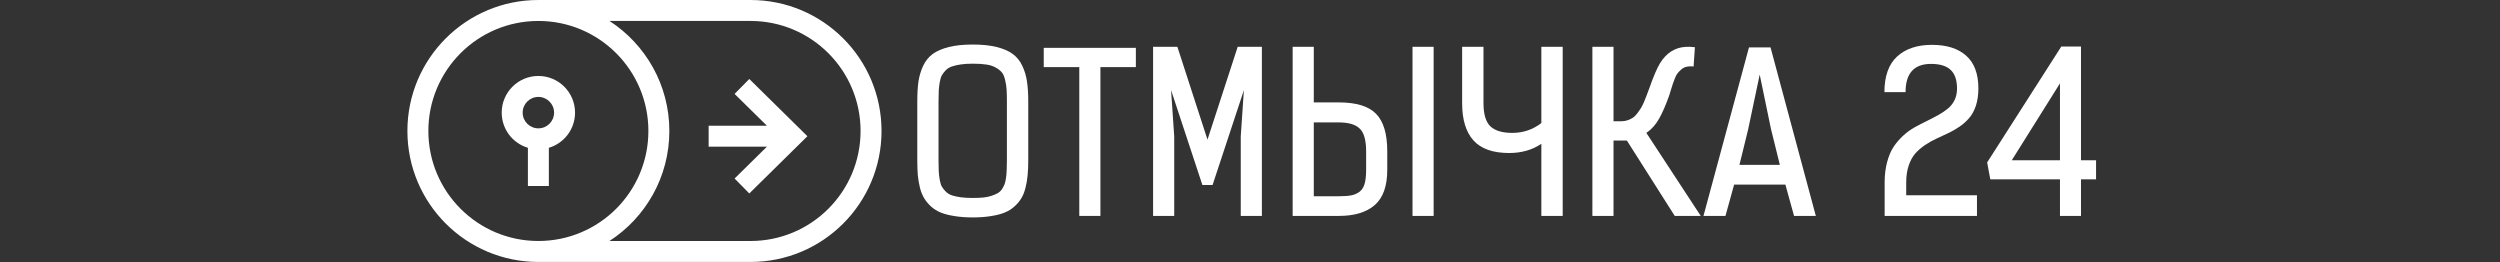 <svg width="381" height="40" viewBox="0 0 381 40" fill="none" xmlns="http://www.w3.org/2000/svg">
<rect x="0" y="0" width="381" height="40" fill="#333333" stroke="none"/>
<path d="M114.193 12.036L111.951 14.312L116.875 19.162H107.997V22.356H116.875L111.951 27.206L114.193 29.482L123.047 20.759L114.193 12.036Z" fill="white"/>
<path fill-rule="evenodd" clip-rule="evenodd" d="M87.637 17.166C87.637 19.698 85.954 21.837 83.645 22.523V28.344H80.452V22.523C78.143 21.837 76.46 19.698 76.46 17.166C76.46 14.079 78.962 11.577 82.048 11.577C85.135 11.577 87.637 14.079 87.637 17.166ZM82.048 19.561C80.725 19.561 79.653 18.489 79.653 17.166C79.653 15.843 80.725 14.771 82.048 14.771C83.371 14.771 84.444 15.843 84.444 17.166C84.444 18.489 83.371 19.561 82.048 19.561Z" fill="white"/>
<path fill-rule="evenodd" clip-rule="evenodd" d="M114.384 0H82.048C71.025 0 62.088 8.937 62.088 19.96C62.088 30.984 71.025 39.921 82.048 39.921H114.384C125.408 39.921 134.345 30.984 134.345 19.96C134.345 8.937 125.408 0 114.384 0ZM114.384 3.194H92.883C98.375 6.75 102.009 12.931 102.009 19.96C102.009 26.99 98.375 33.171 92.883 36.727H114.384C123.644 36.727 131.151 29.221 131.151 19.96C131.151 10.7 123.644 3.194 114.384 3.194ZM65.282 19.96C65.282 10.7 72.788 3.194 82.048 3.194C91.308 3.194 98.815 10.7 98.815 19.96C98.815 29.221 91.308 36.727 82.048 36.727C72.788 36.727 65.282 29.221 65.282 19.96Z" fill="white"/>
<path d="M139.795 24.461V15.477C139.795 14.27 139.855 13.243 139.977 12.395C140.109 11.547 140.351 10.749 140.703 9.999C141.067 9.249 141.556 8.651 142.173 8.205C142.801 7.759 143.615 7.412 144.617 7.162C145.619 6.912 146.83 6.787 148.25 6.787C149.671 6.787 150.882 6.912 151.884 7.162C152.885 7.412 153.695 7.759 154.311 8.205C154.939 8.651 155.429 9.249 155.781 9.999C156.144 10.749 156.386 11.547 156.508 12.395C156.64 13.243 156.706 14.27 156.706 15.477V24.461C156.706 25.319 156.673 26.075 156.607 26.727C156.552 27.379 156.442 28.02 156.276 28.651C156.122 29.27 155.908 29.803 155.632 30.249C155.357 30.694 155.005 31.107 154.575 31.488C154.157 31.868 153.651 32.178 153.056 32.417C152.473 32.645 151.779 32.819 150.975 32.939C150.172 33.069 149.263 33.135 148.25 33.135C147.237 33.135 146.329 33.069 145.525 32.939C144.722 32.819 144.023 32.645 143.428 32.417C142.845 32.178 142.338 31.868 141.909 31.488C141.49 31.107 141.144 30.694 140.868 30.249C140.593 29.803 140.373 29.27 140.208 28.651C140.054 28.02 139.944 27.379 139.877 26.727C139.822 26.075 139.795 25.319 139.795 24.461ZM143.032 24.493C143.032 25.145 143.043 25.683 143.065 26.107C143.087 26.52 143.136 26.95 143.213 27.395C143.29 27.841 143.401 28.194 143.544 28.455C143.698 28.705 143.896 28.955 144.138 29.205C144.391 29.455 144.705 29.645 145.08 29.776C145.465 29.895 145.916 29.993 146.434 30.069C146.951 30.134 147.557 30.167 148.25 30.167C148.867 30.167 149.406 30.145 149.869 30.102C150.342 30.047 150.755 29.961 151.107 29.841C151.471 29.721 151.779 29.591 152.032 29.45C152.285 29.308 152.5 29.113 152.676 28.863C152.852 28.602 152.99 28.346 153.089 28.096C153.188 27.836 153.265 27.504 153.32 27.102C153.375 26.689 153.408 26.297 153.419 25.928C153.441 25.547 153.452 25.069 153.452 24.493V15.444C153.452 14.672 153.436 14.058 153.403 13.602C153.37 13.134 153.293 12.656 153.172 12.167C153.062 11.667 152.896 11.287 152.676 11.026C152.456 10.765 152.153 10.526 151.768 10.308C151.383 10.08 150.904 9.922 150.331 9.836C149.759 9.749 149.065 9.705 148.25 9.705C147.557 9.705 146.946 9.743 146.417 9.819C145.9 9.895 145.454 9.999 145.08 10.129C144.705 10.249 144.391 10.439 144.138 10.7C143.896 10.95 143.698 11.205 143.544 11.466C143.401 11.727 143.29 12.085 143.213 12.542C143.136 12.988 143.087 13.422 143.065 13.846C143.043 14.259 143.032 14.792 143.032 15.444V24.493Z" fill="white"/>
<path d="M159.067 10.227V7.292H173.105V10.227H167.704V32.906H164.484V10.227H159.067Z" fill="white"/>
<path d="M175.73 32.906V7.129H179.43L184.021 21.281L188.628 7.129H192.311V32.906H189.091V20.792L189.57 13.732L184.797 28.194H183.245L178.472 13.732L178.951 20.792V32.906H175.73Z" fill="white"/>
<path d="M197.001 32.906V7.129H200.221V15.607H204.036C206.701 15.607 208.594 16.189 209.717 17.352C210.851 18.504 211.418 20.406 211.418 23.058V25.895C211.418 28.363 210.78 30.151 209.503 31.259C208.236 32.357 206.414 32.906 204.036 32.906H197.001ZM200.221 29.906H204.036C204.829 29.906 205.457 29.863 205.919 29.776C206.381 29.689 206.8 29.509 207.174 29.238C207.548 28.955 207.813 28.547 207.967 28.015C208.121 27.482 208.198 26.776 208.198 25.895V23.058C208.198 21.374 207.873 20.221 207.224 19.602C206.585 18.971 205.523 18.656 204.036 18.656H200.221V29.906ZM215.266 32.906V7.129H218.486V32.906H215.266Z" fill="white"/>
<path d="M222.83 15.738V7.129H226.083V15.705C226.083 17.401 226.435 18.586 227.14 19.259C227.845 19.922 228.957 20.254 230.476 20.254C232.127 20.254 233.603 19.754 234.902 18.754V7.129H238.155V32.906H234.902V21.917C233.515 22.852 231.88 23.319 229.997 23.319C227.531 23.319 225.72 22.683 224.564 21.412C223.408 20.129 222.83 18.238 222.83 15.738Z" fill="white"/>
<path d="M242.68 32.906V7.129H245.9V18.477H247.139C247.469 18.477 247.783 18.422 248.08 18.314C248.378 18.205 248.636 18.08 248.857 17.939C249.077 17.787 249.297 17.569 249.517 17.287C249.737 16.993 249.919 16.732 250.062 16.504C250.205 16.276 250.365 15.96 250.541 15.558C250.717 15.145 250.849 14.814 250.937 14.564C251.036 14.314 251.169 13.96 251.334 13.504C251.983 11.667 252.534 10.379 252.985 9.64C253.943 8.086 255.231 7.254 256.85 7.145C257.301 7.113 257.785 7.129 258.303 7.194L258.105 10.129C257.73 10.085 257.389 10.096 257.081 10.162C256.773 10.227 256.508 10.352 256.288 10.537C256.068 10.721 255.875 10.912 255.71 11.107C255.545 11.303 255.396 11.569 255.264 11.906C255.132 12.232 255.027 12.515 254.95 12.754C254.873 12.993 254.774 13.303 254.653 13.683C254.543 14.064 254.455 14.352 254.389 14.547C253.871 16.004 253.354 17.189 252.837 18.102C252.33 19.004 251.686 19.721 250.904 20.254L259.195 32.906H255.231L247.932 21.412H245.9V32.906H242.68Z" fill="white"/>
<path d="M259.608 32.906L266.544 7.227H269.83L276.733 32.906H273.414L272.092 28.129H264.281L262.96 32.906H259.608ZM265.09 25.129H271.25L269.896 19.651L268.179 11.368L266.411 19.749L265.09 25.129Z" fill="white"/>
<path d="M287.187 14.042C287.187 11.618 287.825 9.814 289.102 8.629C290.391 7.433 292.169 6.836 294.437 6.836C296.672 6.836 298.406 7.384 299.639 8.482C300.883 9.58 301.505 11.243 301.505 13.471C301.505 14.46 301.378 15.341 301.125 16.113C300.872 16.874 300.53 17.499 300.101 17.988C299.683 18.477 299.198 18.912 298.648 19.292C298.097 19.672 297.519 20.004 296.914 20.287C296.308 20.569 295.703 20.852 295.097 21.134C294.492 21.417 293.914 21.743 293.363 22.113C292.813 22.482 292.323 22.906 291.893 23.384C291.475 23.863 291.139 24.477 290.886 25.227C290.633 25.977 290.506 26.836 290.506 27.803V29.759H301.29V32.906H287.22V27.836C287.22 26.672 287.346 25.624 287.6 24.689C287.853 23.743 288.189 22.961 288.607 22.341C289.036 21.711 289.526 21.145 290.077 20.645C290.627 20.145 291.205 19.727 291.811 19.39C292.427 19.053 293.038 18.738 293.644 18.444C294.26 18.14 294.844 17.836 295.394 17.531C295.945 17.227 296.429 16.901 296.848 16.553C297.277 16.205 297.618 15.776 297.872 15.265C298.125 14.743 298.251 14.156 298.251 13.504C298.251 12.221 297.932 11.276 297.294 10.667C296.655 10.047 295.653 9.738 294.288 9.738C291.701 9.738 290.407 11.172 290.407 14.042H287.187Z" fill="white"/>
<path d="M302.842 24.754L314.138 7.096H317.144V24.428H319.439V27.33H317.144V32.906H313.94V27.33H303.321L302.842 24.754ZM306.591 24.428H313.94V12.705L306.591 24.428Z" fill="white"/>
</svg>
